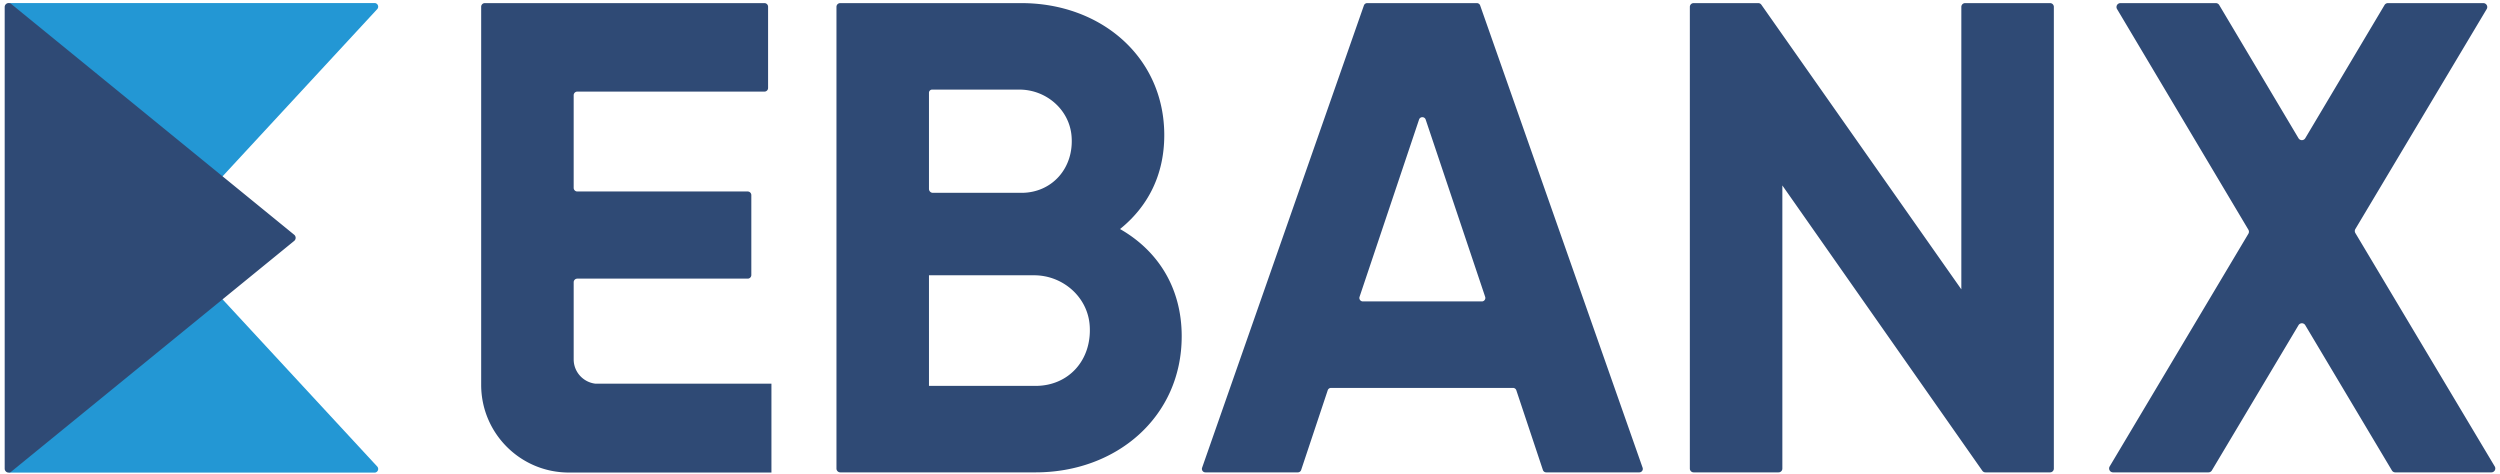 <svg width="512" height="97" xmlns="http://www.w3.org/2000/svg" preserveAspectRatio="xMidYMid"><path d="M1.812.621l43.642 35.627L77.252 1.872a.745.745 0 00-.547-1.25H1.812zm0 96.171l43.642-35.626L77.252 95.54a.745.745 0 01-.547 1.251H1.812z" fill="#2397D4"/><path d="M2.291.806l57.957 47.269c.4.326.4.937 0 1.264L2.291 96.607a.816.816 0 01-1.331-.632V1.439A.816.816 0 012.291.806zm239.721 68.065c0 16.475-13.317 27.87-29.929 27.87h-39.995a.78.78 0 01-.78-.78V1.404c0-.422.344-.765.766-.765H209.2c16.2 0 29.243 10.984 29.243 27.047 0 8.237-3.433 14.69-9.061 19.22 7.689 4.393 12.63 11.944 12.63 21.966zm-51.758-49.874v19.695a.8.8 0 00.8.8H209.2c6.246 0 10.802-5.072 10.253-11.637-.455-5.437-5.222-9.506-10.678-9.506h-17.872a.648.648 0 00-.649.648zm32.921 47.744c-.37-5.889-5.485-10.363-11.385-10.363h-21.536V79.03h21.83c6.741 0 11.534-5.245 11.091-12.29zm86.693 12.702h-37.274a.715.715 0 00-.678.489l-5.44 16.32a.715.715 0 01-.679.49h-18.932a.715.715 0 01-.675-.952l33.136-94.673A.715.715 0 01280 .638h22.461c.304 0 .574.192.675.478l33.271 94.673a.715.715 0 01-.675.952h-19.068a.715.715 0 01-.679-.489l-5.44-16.32a.715.715 0 00-.678-.49zm-5.705-18.654l-12.185-36.302c-.218-.65-1.138-.65-1.356 0L278.436 60.79a.715.715 0 00.678.943h24.37c.49 0 .834-.48.679-.943zM420.628 1.412v94.556a.774.774 0 01-.774.773h-13.239a.774.774 0 01-.633-.33l-40.956-58.43v57.987a.774.774 0 01-.774.773h-17.398a.774.774 0 01-.773-.773V1.412c0-.427.346-.774.773-.774h13.24c.252 0 .488.123.633.33l40.955 58.293V1.41c0-.426.347-.773.774-.773h17.398c.427 0 .774.347.774.774zm69.235 94.937l-17.747-29.753a.804.804 0 00-1.38 0l-17.75 29.754a.804.804 0 01-.69.392H432.75a.804.804 0 01-.69-1.215l28.41-47.66a.804.804 0 000-.823l-26.9-45.19a.804.804 0 01.69-1.215h19.546c.283 0 .546.15.69.393l16.238 27.278a.804.804 0 001.381 0l16.237-27.278a.804.804 0 01.69-.393h19.544c.624 0 1.01.68.69 1.216l-26.898 45.05a.804.804 0 000 .825l28.546 47.796a.804.804 0 01-.69 1.216h-19.682a.804.804 0 01-.69-.392zM121.88 78.57c-2.473-.32-4.39-2.412-4.39-4.973v-15.79c0-.41.332-.742.741-.742h34.899a.74.74 0 00.741-.741V39.959a.742.742 0 00-.741-.742h-34.9a.742.742 0 01-.741-.742V19.503c0-.41.332-.742.741-.742h38.331c.41 0 .742-.332.742-.742V1.38a.742.742 0 00-.742-.742H99.286a.742.742 0 00-.742.742v77.435c0 9.92 8.04 17.96 17.96 17.96h41.486V78.57h-36.11z" fill="#2F4A75"/></svg>
